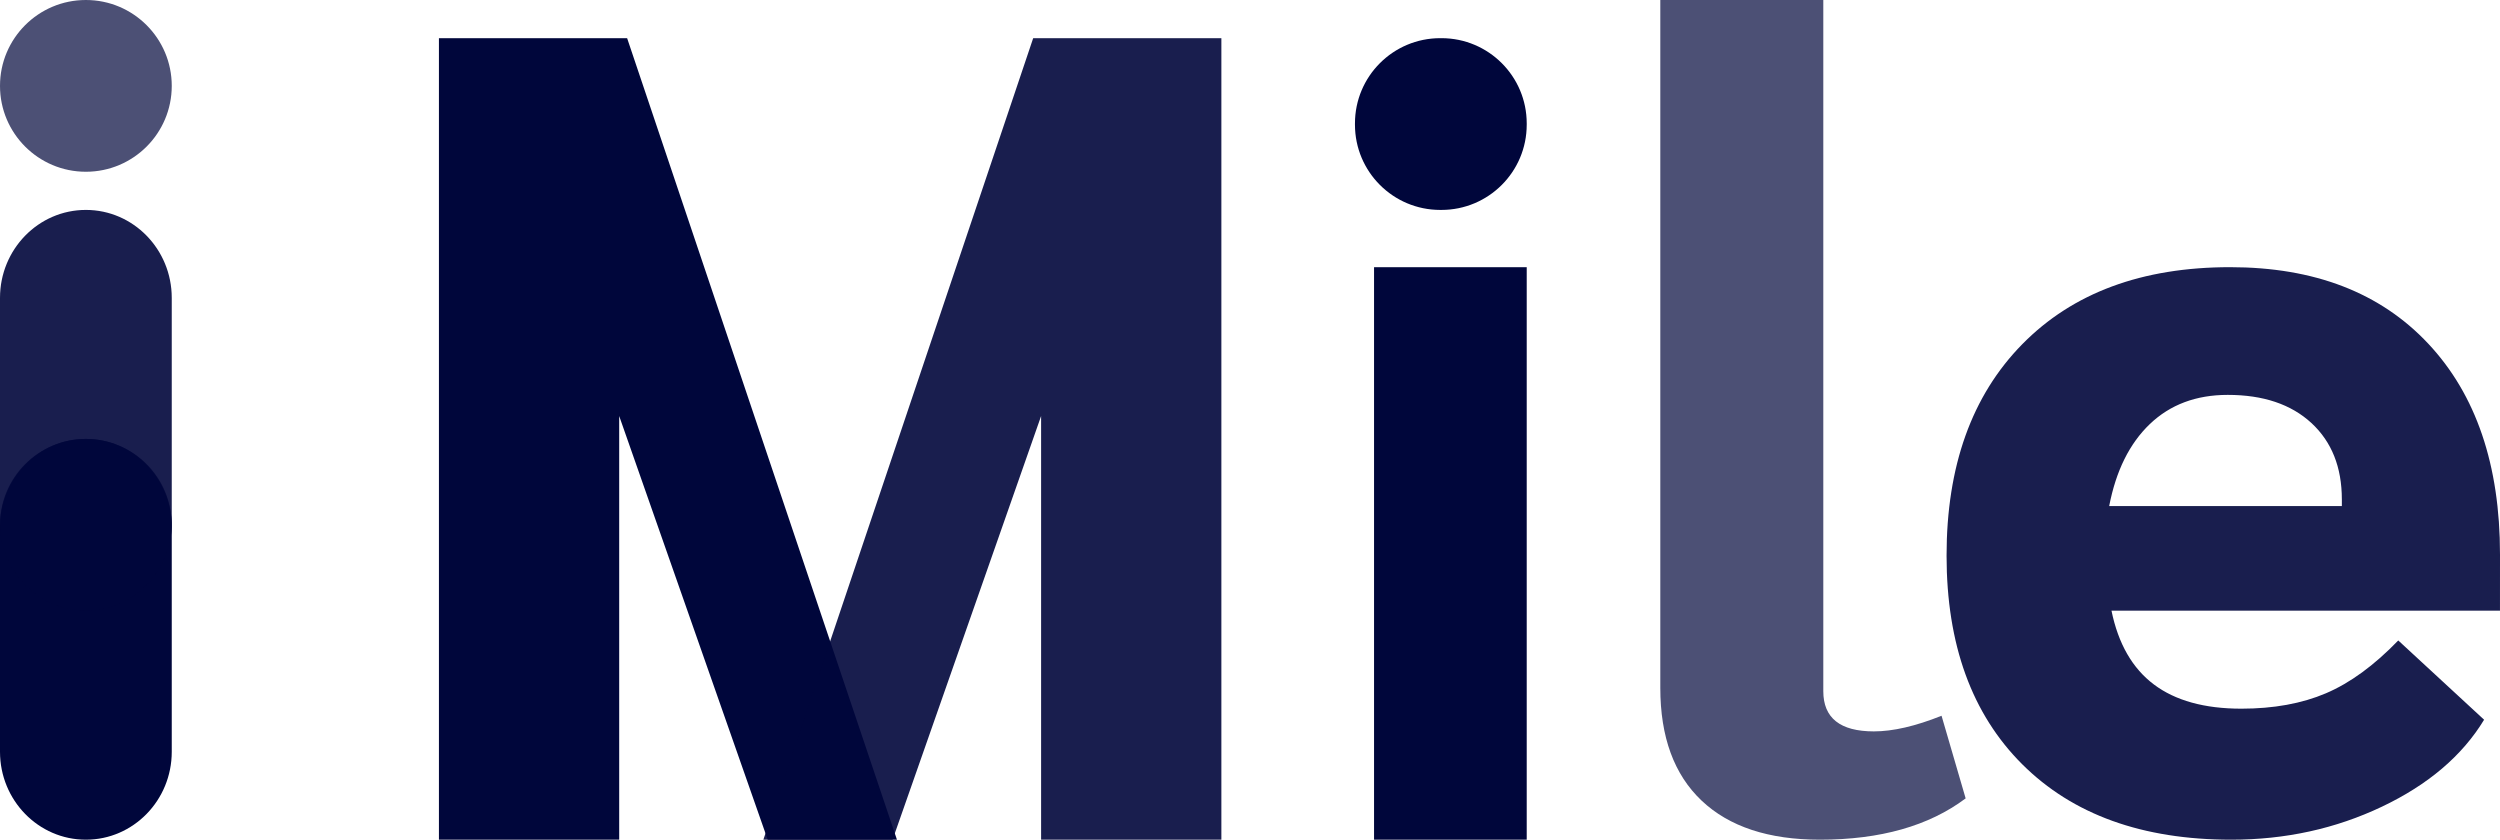 <svg width="131" height="44" viewBox="0 0 131 44" fill="none" xmlns="http://www.w3.org/2000/svg">
<path d="M9 27.609C9 25.063 6.985 23 4.5 23C2.015 23 0 25.063 0 27.609V39.391C0 41.937 2.015 44 4.5 44C6.985 44 9 41.937 9 39.391V27.609Z" fill="#00063B"/>
<path d="M9 15.611C9 13.064 6.985 11 4.5 11C2.015 11 0 13.064 0 15.611V27.39C0 29.936 2.015 32 4.5 32C6.985 32 9 29.936 9 27.39V15.611Z" fill="#00063B" fill-opacity="0.9"/>
<path d="M9 4.5C9 2.015 6.985 0 4.5 0C2.015 0 0 2.015 0 4.5C0 6.985 2.015 9 4.5 9C6.985 9 9 6.985 9 4.5Z" fill="#00063B" fill-opacity="0.7"/>
<path d="M9 27.5C9 25.015 6.985 23 4.5 23C2.015 23 0 25.015 0 27.5C0 29.985 2.015 32 4.5 32C6.985 32 9 29.985 9 27.5Z" fill="#00063B" fill-opacity="0.7"/>
<path d="M47 44H40.228L32.446 21.8V44H23V2H32.861L47 44Z" fill="#00063B"/>
<path d="M54.139 2H64V44H54.554V21.8L46.772 44H40L54.139 2Z" fill="#00063B" fill-opacity="0.9"/>
<path d="M72 14H80V44H72V14Z" fill="#00063B"/>
<path d="M89.165 41.953C87.721 40.587 87 38.617 87 36.043V0H95.541V36.218C95.541 37.622 96.423 38.324 98.188 38.325C99.189 38.325 100.372 38.052 101.737 37.506L103 41.835C101.076 43.279 98.53 44 95.361 44C92.674 44 90.609 43.318 89.165 41.953Z" fill="#00063B" fill-opacity="0.7"/>
<path d="M130.999 32H110.642C110.997 33.731 111.737 35.019 112.862 35.865C113.986 36.711 115.513 37.134 117.442 37.135C119.139 37.135 120.619 36.866 121.882 36.327C123.145 35.789 124.408 34.866 125.669 33.56L130.167 37.714C129.023 39.599 127.238 41.118 124.811 42.271C122.385 43.425 119.752 44.001 116.914 44C112.258 44 108.608 42.683 105.965 40.048C103.323 37.413 102.001 33.769 102 29.115C102 24.424 103.322 20.731 105.965 18.038C108.609 15.346 112.239 14 116.855 14C121.273 14 124.735 15.336 127.241 18.009C129.748 20.683 131 24.365 131 29.057L130.999 32ZM122.713 26.173C122.713 24.481 122.18 23.145 121.115 22.163C120.049 21.182 118.589 20.692 116.735 20.692C115.078 20.692 113.717 21.202 112.651 22.221C111.586 23.241 110.876 24.673 110.521 26.519H122.713V26.173Z" fill="#00063B" fill-opacity="0.9"/>
<path d="M75.532 2H75.468C73 2 71 4 71 6.468V6.532C71 9 73 11 75.468 11H75.532C78 11 80 9 80 6.532V6.468C80 4 78 2 75.532 2Z" fill="#00063B"/>
</svg>
